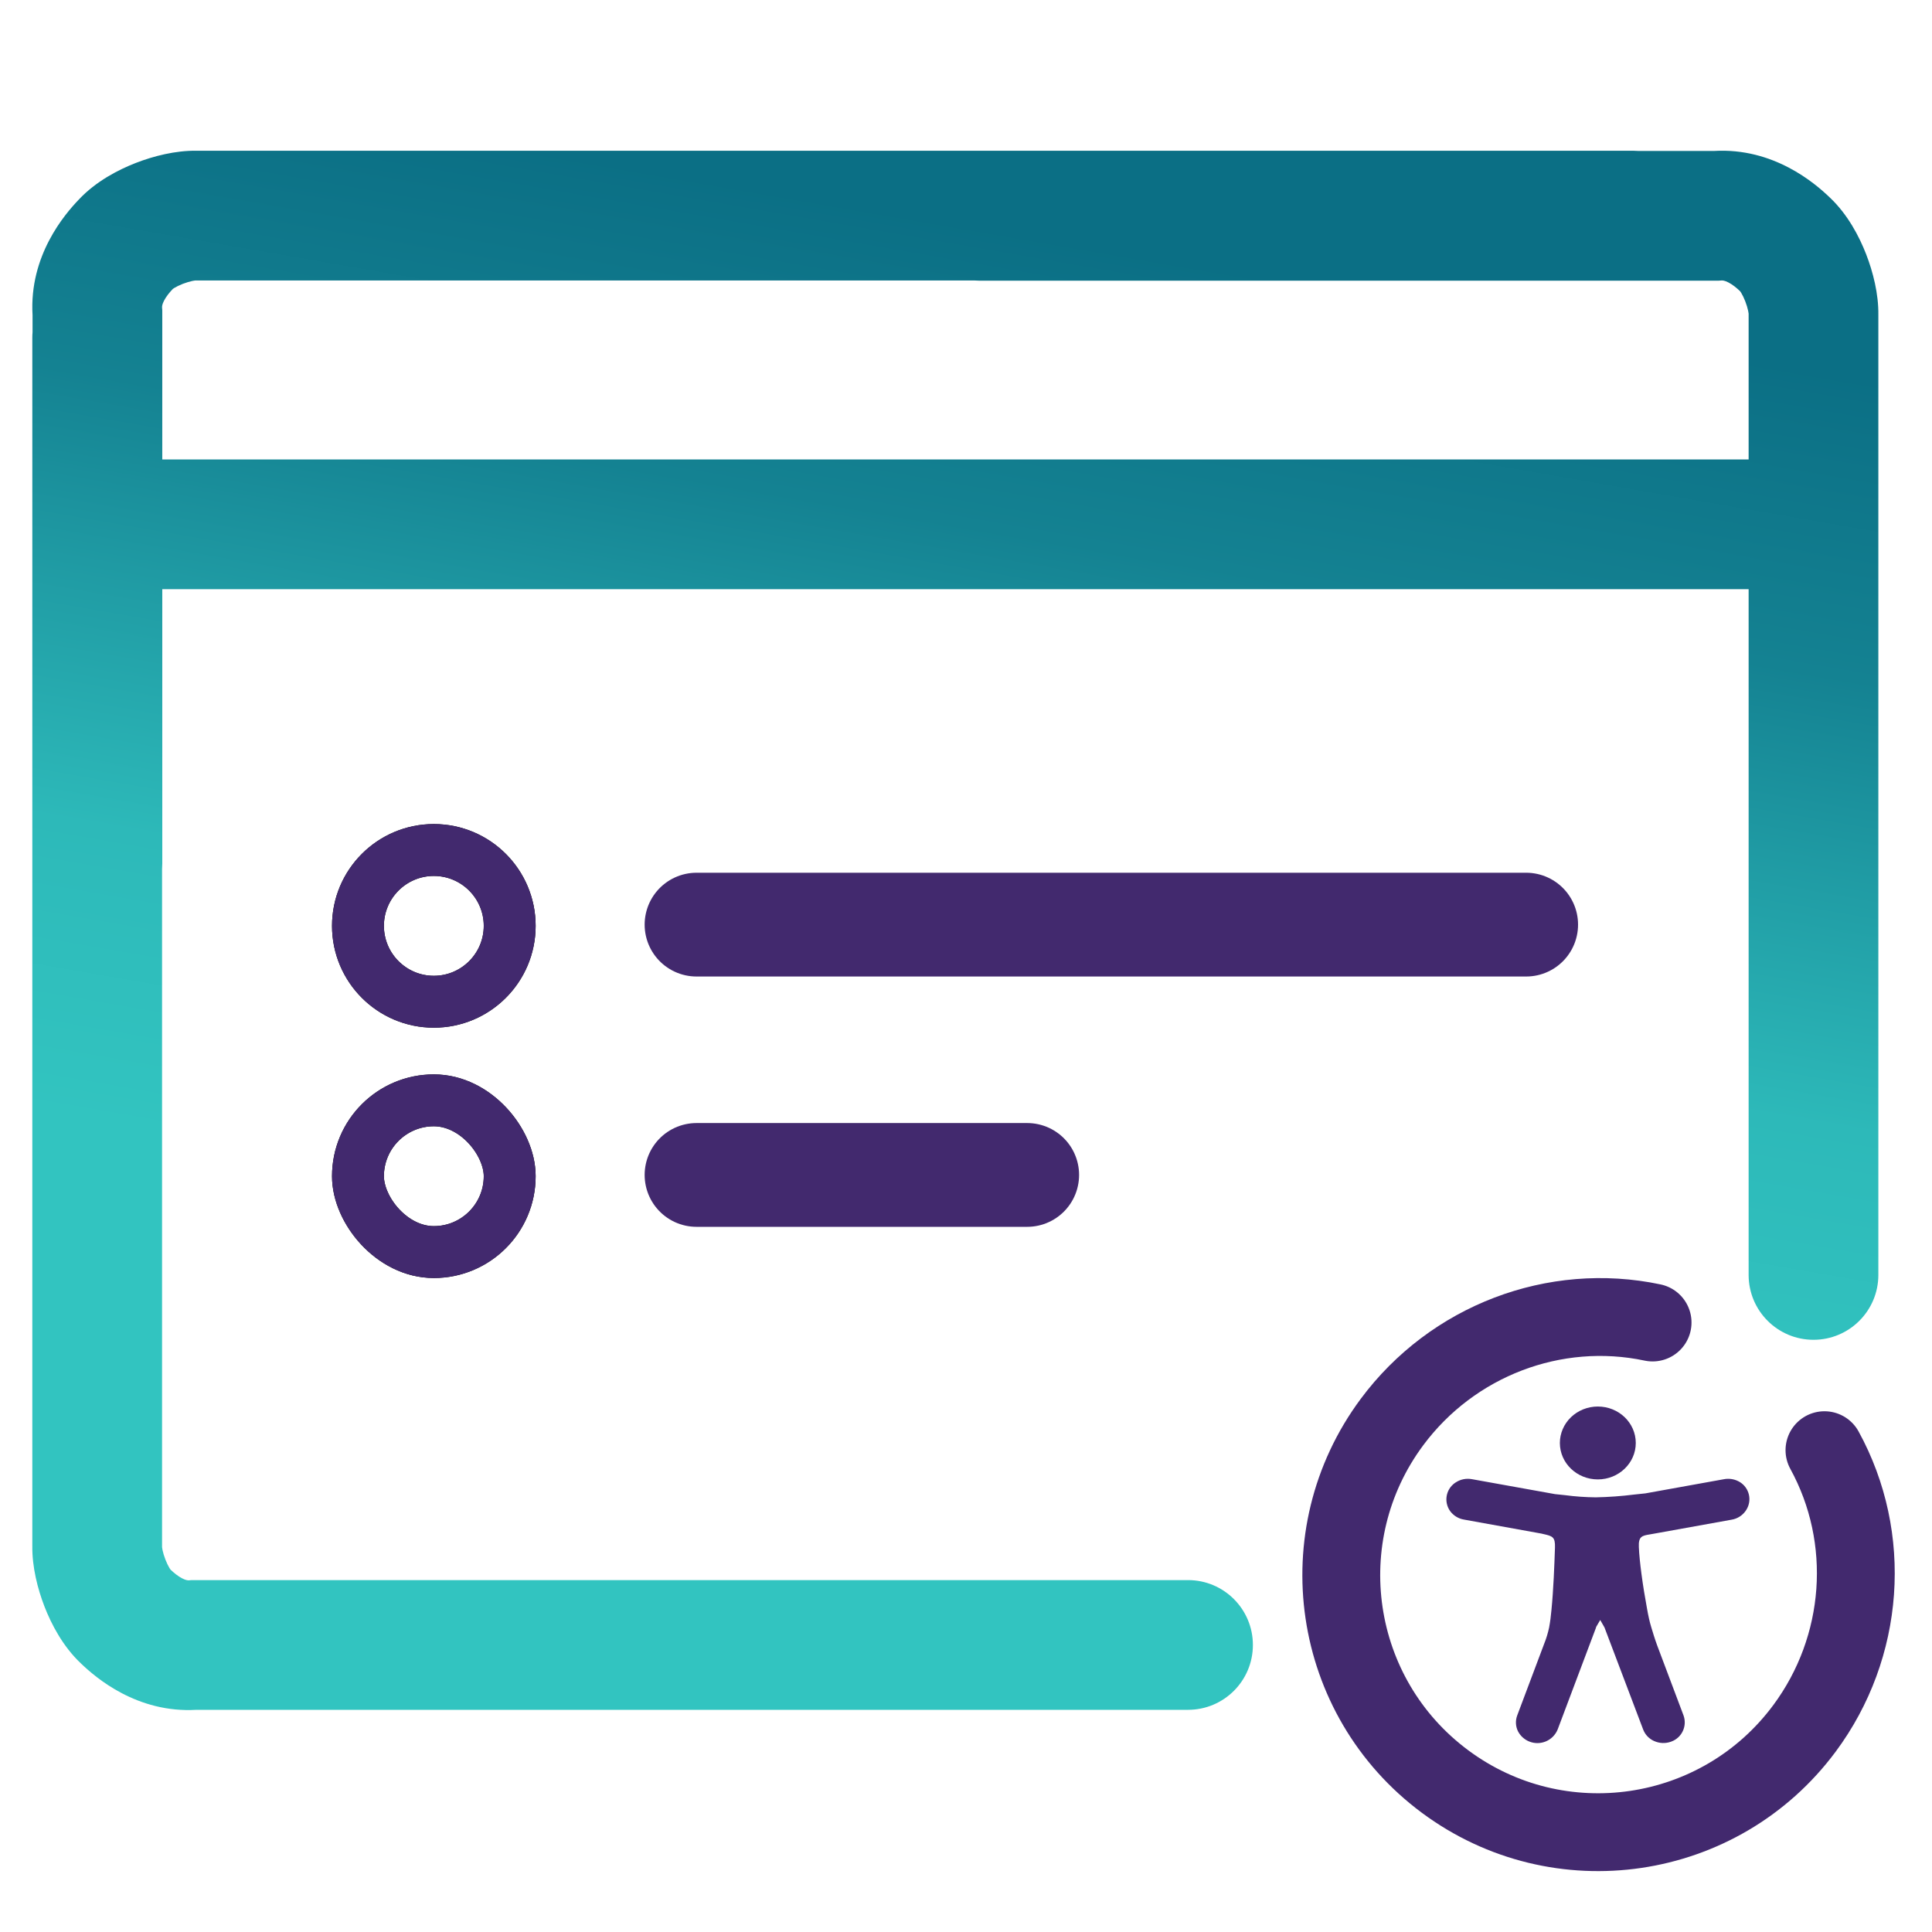 <svg width="151" height="151" viewBox="0 0 151 151" fill="none" xmlns="http://www.w3.org/2000/svg">
<g clip-path="url(#clip0_293_2106)">
<path fill-rule="evenodd" clip-rule="evenodd" d="M136.668 99.645C136.668 102.445 138.937 104.715 141.737 104.715C144.537 104.715 146.807 102.445 146.807 99.645V24.616C146.83 22.972 146.388 21.249 145.854 19.873C145.324 18.509 144.42 16.753 142.99 15.415C141.847 14.32 138.617 11.525 133.96 11.798H128.065C127.926 11.787 127.785 11.781 127.644 11.781L62.618 11.781L38.969 11.781L15.362 11.781C13.717 11.758 11.994 12.199 10.619 12.733C9.254 13.264 7.499 14.168 6.16 15.597C5.066 16.74 2.27 19.97 2.544 24.627L2.544 25.96C2.532 26.099 2.526 26.239 2.526 26.38V40.886C2.526 40.917 2.526 40.949 2.526 40.981C2.526 41.013 2.526 41.044 2.526 41.076V120.826C2.504 122.469 2.944 124.19 3.477 125.564C4.006 126.927 4.909 128.681 6.336 130.02C7.477 131.113 10.703 133.909 15.357 133.635H92.854C95.654 133.635 97.923 131.366 97.923 128.566C97.923 125.766 95.654 123.496 92.854 123.496H15.185H14.983L14.781 123.512C14.687 123.52 14.524 123.509 14.231 123.357C13.915 123.193 13.604 122.943 13.339 122.687L13.324 122.672C13.309 122.652 13.282 122.614 13.245 122.553C13.149 122.395 13.036 122.169 12.93 121.896C12.824 121.624 12.748 121.363 12.703 121.152C12.677 121.026 12.668 120.953 12.666 120.93L12.666 120.924V120.869V67.916C12.677 67.777 12.683 67.636 12.683 67.495L12.683 46.05H136.668V99.645ZM136.668 35.911V24.573V24.518L136.668 24.513C136.665 24.489 136.657 24.416 136.63 24.289C136.585 24.078 136.509 23.817 136.403 23.545C136.297 23.271 136.183 23.044 136.086 22.886C136.049 22.825 136.022 22.786 136.007 22.766L135.992 22.751C135.725 22.495 135.413 22.243 135.095 22.078C134.8 21.925 134.633 21.913 134.536 21.921L134.334 21.937H134.132H76.543C76.401 21.937 76.26 21.931 76.122 21.92H62.618L38.969 21.92L15.319 21.92H15.264L15.258 21.92C15.235 21.922 15.161 21.931 15.035 21.958C14.824 22.003 14.563 22.079 14.29 22.184C14.016 22.291 13.79 22.405 13.631 22.501C13.57 22.538 13.532 22.566 13.511 22.58L13.496 22.596C13.24 22.862 12.989 23.175 12.824 23.493C12.671 23.788 12.659 23.954 12.667 24.051L12.683 24.253V24.456L12.683 35.911H136.668Z" fill="url(#paint0_linear_293_2106)"/>
<path d="M129.162 103.364C121.503 101.743 113.514 104.791 108.793 111.146C102.18 120.048 104.036 132.624 112.938 139.237C121.84 145.85 134.416 143.994 141.029 135.092C145.75 128.737 146.36 120.206 142.595 113.342" stroke="#42296E" stroke-width="6.084" stroke-linecap="round"/>
<path d="M124.747 127.193L121.742 135.172C121.384 136.047 120.386 136.467 119.514 136.109C119.136 135.955 118.829 135.673 118.641 135.312C118.451 134.923 118.429 134.476 118.583 134.071L120.68 128.496C120.85 128.077 120.979 127.646 121.074 127.207C121.158 126.76 121.216 126.307 121.255 125.857C121.337 125.04 121.392 124.157 121.437 123.307C121.479 122.46 121.51 121.641 121.532 120.959C121.563 120.109 121.325 120.056 120.615 119.894L120.47 119.86L114.423 118.767C113.987 118.697 113.598 118.457 113.338 118.102C112.835 117.394 112.997 116.413 113.707 115.907C113.729 115.89 113.755 115.873 113.78 115.859C114.152 115.616 114.602 115.527 115.041 115.608L121.535 116.776C121.792 116.799 122.044 116.827 122.309 116.857C123.109 116.964 123.914 117.02 124.722 117.028C125.729 117.008 126.727 116.936 127.728 116.81C128.027 116.776 128.315 116.743 128.6 116.718L134.728 115.613C135.161 115.527 135.614 115.608 135.992 115.84C136.727 116.301 136.951 117.268 136.489 118.004C136.473 118.029 136.456 118.054 136.439 118.079C136.439 118.088 136.431 118.093 136.425 118.099C136.168 118.457 135.782 118.7 135.346 118.773L129.486 119.829C129.313 119.866 129.139 119.896 128.963 119.922C128.351 120.022 128.049 120.073 128.088 120.908C128.113 121.518 128.192 122.248 128.292 123.011C128.41 123.905 128.566 124.853 128.726 125.72C128.826 126.29 128.927 126.749 129.061 127.188C129.195 127.627 129.327 128.074 129.525 128.613L131.577 134.065C131.882 134.893 131.46 135.81 130.632 136.114C130.616 136.12 130.596 136.128 130.579 136.134C130.16 136.279 129.699 136.26 129.29 136.078C128.888 135.905 128.575 135.575 128.421 135.164L125.404 127.202L125.069 126.614L124.733 127.188L124.747 127.188L124.747 127.193ZM124.879 109.93C126.52 109.93 127.845 111.202 127.848 112.776C127.848 114.35 126.52 115.625 124.884 115.627C123.243 115.627 121.918 114.353 121.915 112.781C121.915 112.026 122.228 111.302 122.782 110.766C123.338 110.232 124.093 109.93 124.879 109.93Z" fill="#42296E"/>
<path d="M27.978 72.363C27.978 69.089 30.633 66.434 33.907 66.434C37.182 66.434 39.837 69.089 39.837 72.363C39.837 75.638 37.182 78.293 33.907 78.293C30.633 78.293 27.978 75.638 27.978 72.363Z" stroke="black" stroke-width="4.056"/>
<path d="M27.978 72.363C27.978 69.089 30.633 66.434 33.907 66.434C37.182 66.434 39.837 69.089 39.837 72.363C39.837 75.638 37.182 78.293 33.907 78.293C30.633 78.293 27.978 75.638 27.978 72.363Z" stroke="#42296E" stroke-width="4.056"/>
<path d="M119.281 72.266L54.439 72.266" stroke="#42296E" stroke-width="8.111" stroke-linecap="round" stroke-linejoin="round"/>
<rect x="27.978" y="85.999" width="11.859" height="11.859" rx="5.929" stroke="black" stroke-width="4.056"/>
<rect x="27.978" y="85.999" width="11.859" height="11.859" rx="5.929" stroke="#42296E" stroke-width="4.056"/>
<path d="M80.283 91.83L54.439 91.83" stroke="#42296E" stroke-width="8.111" stroke-linecap="round" stroke-linejoin="round"/>
</g>
<defs>
<linearGradient id="paint0_linear_293_2106" x1="60.741" y1="96.999" x2="76.723" y2="4.95" gradientUnits="userSpaceOnUse">
<stop stop-color="#32C4C0"/>
<stop offset="0.245" stop-color="#2DB9B9"/>
<stop offset="0.461" stop-color="#1F9AA3"/>
<stop offset="0.617" stop-color="#148292"/>
<stop offset="0.867" stop-color="#0B6F85"/>
</linearGradient>
<clipPath id="clip0_293_2106">
<rect width="150" height="150" fill="white" transform="translate(0.5 0.17)"/>
</clipPath>
</defs>
</svg>
